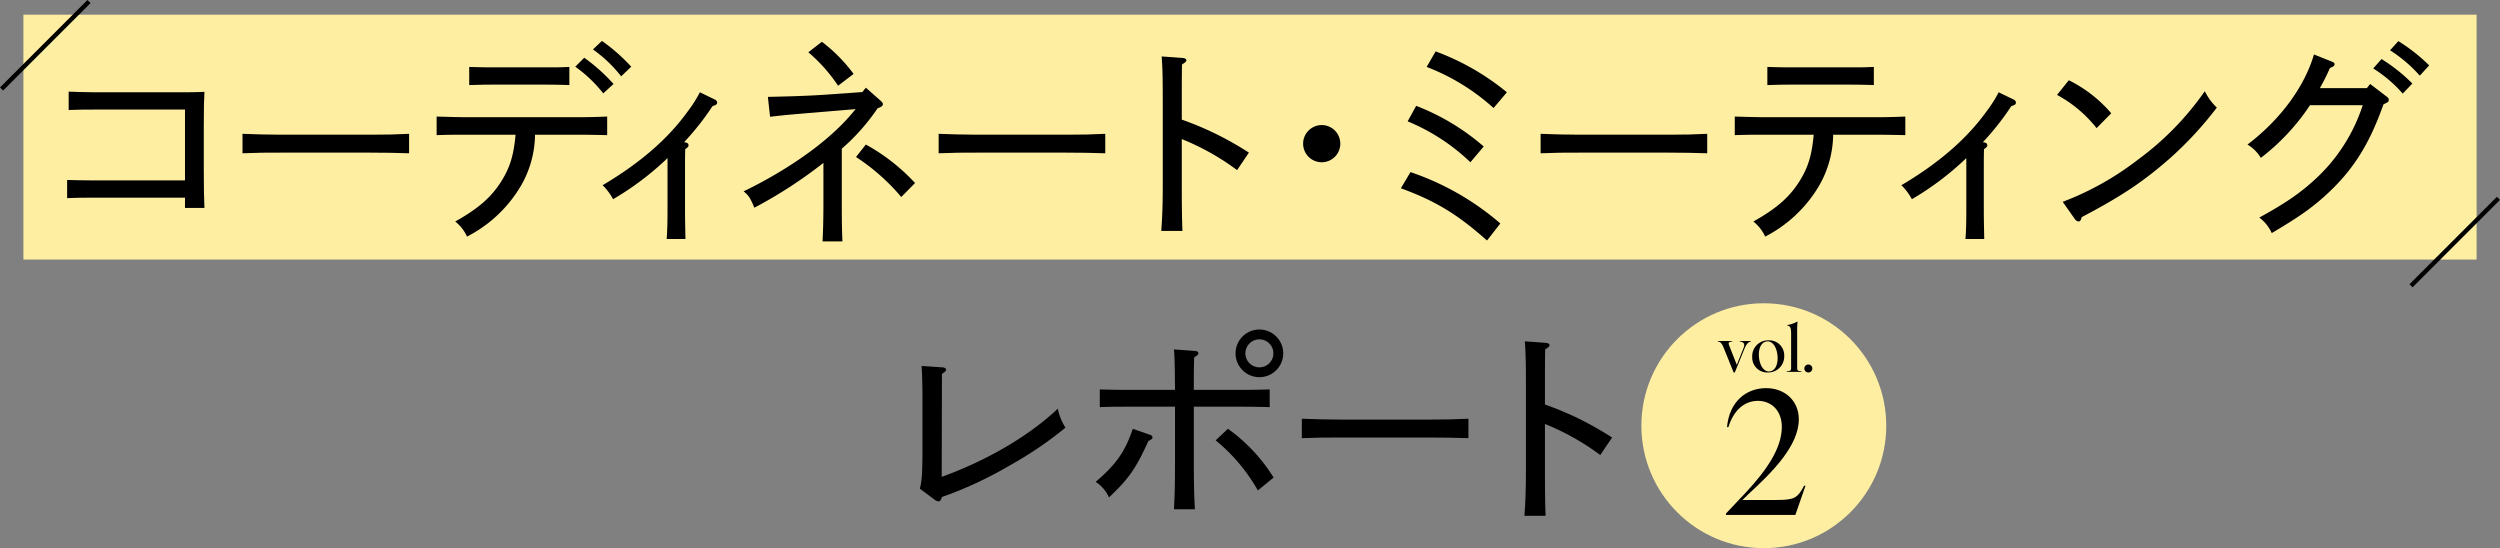 <svg height="125.354" viewBox="0 0 571.707 125.354" width="571.707" xmlns="http://www.w3.org/2000/svg"><rect x="0" y="0" width="571.707" height="125.354" fill="#808080" stroke="none"/><path d="m5.354 3.354h561v56h-561z" fill="#fdeea2"/><g transform="translate(11.053 7.904)"><path d="m31.25 33.35v-16.2h-20.6c-2.3 0-3.4 0-6 .1v-4.2c1.5.05 3.95.15 6 .15h20.8c1.9 0 2.75-.05 4.25-.1-.1 1.6-.15 3.4-.15 7.95v9.8c0 4.55.05 6.6.15 8.8h-4.45v-2.35h-20.95c-2.4 0-3.5 0-6 .1v-4.15c1.5.05 4.05.1 6 .1z"/><path d="m82.5 27.15c-2.35-.1-6.3-.15-8.95-.15h-20.2c-3.7 0-5.25 0-8.95.15v-4.45c2.05.1 6.4.2 8.95.2h20.2c3.65 0 5.85-.05 8.95-.2z"/><path d="m111.3 22.9a23.807 23.807 0 0 1 -3.95 12.85 30.366 30.366 0 0 1 -11.6 10.45 9.351 9.351 0 0 0 -2.7-3.45c5.45-3.05 8.3-5.65 10.55-9.2 1.95-3.15 2.8-5.8 3.25-10.65h-11.05c-2.75 0-4.05 0-7 .1v-4.25c1.9.05 4.75.15 7 .15h25c2.75 0 4.5-.05 7-.15v4.25c-1.85-.05-5.1-.1-7-.1zm7.85-11.35c-1.45-.05-3.55-.1-5-.1h-12.9c-1.95 0-2.85.05-5 .1v-4.15c1.45.05 3.55.1 5 .1h12.9c1.95 0 2.85 0 5-.1zm3.4-6.25a40.242 40.242 0 0 1 6.7 6l-2.35 2.15a30.478 30.478 0 0 0 -6.4-6.1zm4.05-3.85a41.674 41.674 0 0 1 6.7 5.9l-2.3 2.2a31.177 31.177 0 0 0 -6.45-6.15l2.05-1.95z"/><path d="m145.65 24.65c.5.1.75.3.75.65 0 .3-.15.5-.75.9-.05 1.35-.05 2.55-.05 5.5v7.9c0 2.85.05 4.8.1 7.15h-4.3c.15-1.85.2-3.85.2-7.15v-11.35a66.156 66.156 0 0 1 -12.45 9.4 13.077 13.077 0 0 0 -2.4-3.2c8.55-5.05 14.95-10.6 19.45-16.85a29.978 29.978 0 0 0 2.8-4.4l3.4 1.65a.838.838 0 0 1 .55.7c0 .4-.3.6-1.05.8a60.907 60.907 0 0 1 -6.5 8.25z"/><path d="m186.15 13.15.8-1 3.4 3c.35.35.5.5.5.75 0 .4-.35.65-1.2.95a47.737 47.737 0 0 1 -8.2 9.25v12.45c0 4.5.05 6.55.15 8.75h-4.55c.1-1.95.2-4.7.2-8.75v-9.2a104.551 104.551 0 0 1 -15.8 10.25c-.95-2.3-1.3-2.8-2.45-3.75 7.9-3.8 15.6-8.85 20.6-13.5a44.243 44.243 0 0 0 5-5.3l-7.15.6c-5.85.5-8.25.65-12.4 1.15l-.5-4.55c4.6-.1 8.6-.2 13.15-.5zm-9.25-11.5a36.1 36.1 0 0 1 7.25 7.35l-3.55 2.7a36.386 36.386 0 0 0 -6.8-7.65zm10.05 23.5a44.258 44.258 0 0 1 11.25 8.8l-3.15 3.2a47.108 47.108 0 0 0 -10.35-9.15z"/><path d="m241.7 27.15c-2.35-.1-6.3-.15-8.95-.15h-20.2c-3.7 0-5.25 0-8.95.15v-4.45c2.05.1 6.4.2 8.95.2h20.2c3.65 0 5.85-.05 8.95-.2z"/><path d="m259.4 5.35c.55.05.85.25.85.55 0 .25-.3.5-1 .95-.05 3.05-.05 4.45-.05 8.55v4.05a71.972 71.972 0 0 1 15.35 7.55l-2.7 4a56.336 56.336 0 0 0 -12.65-7.1v10.75c0 4.75.05 8 .15 10.25h-4.85c.2-2.3.35-5.8.35-10.25v-19.25c0-5.35-.05-7.7-.25-10.4z"/><path d="m295.45 24.95a4.25 4.25 0 1 1 -4.25-4.25 4.246 4.246 0 0 1 4.25 4.25z"/><path d="m311.5 31.45a61.611 61.611 0 0 1 20.55 11.75l-3.05 3.9c-6.8-6.05-11.8-9.05-19.7-11.95zm1.3-15.15a51.981 51.981 0 0 1 15.45 9.3l-3.05 3.6a45.911 45.911 0 0 0 -14.35-9.35zm4.45-12.45a56.354 56.354 0 0 1 16.3 9.35l-3.05 3.6a48.956 48.956 0 0 0 -15.3-9.4z"/><path d="m379.36 27.15c-2.35-.1-6.3-.15-8.95-.15h-20.2c-3.7 0-5.25 0-8.95.15v-4.45c2.05.1 6.4.2 8.95.2h20.2c3.65 0 5.85-.05 8.95-.2z"/><path d="m408.16 22.9a23.807 23.807 0 0 1 -3.95 12.85 30.366 30.366 0 0 1 -11.6 10.45 9.351 9.351 0 0 0 -2.7-3.45c5.45-3.05 8.3-5.65 10.55-9.2 1.95-3.15 2.8-5.8 3.25-10.65h-11.05c-2.75 0-4.05 0-7 .1v-4.25c1.9.05 4.75.15 7 .15h25c2.75 0 4.5-.05 7-.15v4.25c-1.85-.05-5.1-.1-7-.1zm9.3-11.35c-1.45-.05-3.55-.1-5-.1h-14.35c-1.95 0-2.85.05-5 .1v-4.15c1.45.05 3.55.1 5 .1h14.35c1.95 0 2.85 0 5-.1z"/><path d="m442.66 24.65c.5.1.75.3.75.65 0 .3-.15.5-.75.9-.05 1.35-.05 2.55-.05 5.5v7.9c0 2.85.05 4.8.1 7.15h-4.3c.15-1.85.2-3.85.2-7.15v-11.35a66.156 66.156 0 0 1 -12.45 9.4 13.077 13.077 0 0 0 -2.4-3.2c8.55-5.05 14.95-10.6 19.45-16.85a29.977 29.977 0 0 0 2.8-4.4l3.4 1.65a.838.838 0 0 1 .55.7c0 .4-.3.6-1.05.8a60.907 60.907 0 0 1 -6.5 8.25z"/><path d="m462.05 10.45a30.561 30.561 0 0 1 9.7 7.55l-3.35 3.4a29 29 0 0 0 -9.05-7.6zm-1.4 27.8a66.956 66.956 0 0 0 17.15-9.6 66.542 66.542 0 0 0 15.35-15.7 12.928 12.928 0 0 0 2.75 3.75 81.708 81.708 0 0 1 -10.9 11.75c-5.6 4.9-10.55 8.35-20 13.3-.15.7-.4 1-.7 1a1.27 1.27 0 0 1 -.9-.6z"/><path d="m530.21 12.25.75-.95 3.6 2.75c.65.5.65.55.65.9 0 .4-.1.5-1.2 1-3.35 9.45-7.15 15.35-13.55 21.1-3.15 2.8-5.85 4.7-12 8.35a9.073 9.073 0 0 0 -2.85-3.55c6.2-3.4 9.65-5.8 13.25-9.2a39.384 39.384 0 0 0 10.4-16.5h-12.05a49.865 49.865 0 0 1 -11.25 12.05 8.883 8.883 0 0 0 -3.05-3.05c7.4-5.6 13-13.1 15.2-20.6l4 1.6c.6.25.7.35.7.65 0 .35-.2.5-1.05.85a47.954 47.954 0 0 1 -2.3 4.6zm3.35-6.65a38.392 38.392 0 0 1 7.05 5.6l-2.2 2.3a29.932 29.932 0 0 0 -6.75-5.75zm3.85-4.1a40.228 40.228 0 0 1 7.05 5.55l-2.15 2.35a31.781 31.781 0 0 0 -6.8-5.8z"/></g><g transform="translate(203.553 73.054)"><path d="m6.8 38.7c.45-1.75.6-3.45.6-9.3v-11.25c0-3.6-.1-6.1-.2-7.5l4.75.3c.55.05.85.25.85.55 0 .25-.25.5-.95.95l-.05 23.55c10.65-3.85 20.25-9.6 26.55-15.6a12.833 12.833 0 0 0 1.75 4.35 87.8 87.8 0 0 1 -12.85 8.7 88.1 88.1 0 0 1 -15.4 7.15c-.2.7-.45 1-.75 1a1.451 1.451 0 0 1 -.8-.3z"/><path d="m59.5 26.4a.627.627 0 0 1 .5.55c0 .3-.2.5-.95.85-2.8 6.25-4.5 8.65-9 12.9a7.98 7.98 0 0 0 -3.05-3.55c4.6-3.95 6.7-6.8 8.5-12.15zm5.65-10.3c-.05-6.25-.1-7.85-.25-9.25l4.8.35c.5.05.8.2.8.5s-.25.55-.95.95c-.1 1.35-.1 4.4-.1 7.45h11.35c2.5 0 3.95-.05 6-.1v4.05c-1.55-.05-4.35-.1-6-.1h-11.35v11.2c0 6.15.05 8.85.25 12.25h-4.8c.2-3.2.25-5.95.25-12.05v-11.4h-11.2c-2.4 0-3.5 0-6 .1v-4.05c1.5.05 4.05.1 6 .1zm18.95 23a40.368 40.368 0 0 0 -9.65-11.45l2.8-2.65a38.959 38.959 0 0 1 10.45 11.15zm5.8-31.35a5.45 5.45 0 1 1 -10.9 0 5.45 5.45 0 1 1 10.9 0zm-8.65 0a3.2 3.2 0 1 0 6.4 0 3.2 3.2 0 1 0 -6.4 0z"/><path d="m132.25 27.15c-2.35-.1-6.3-.15-8.95-.15h-20.2c-3.7 0-5.25 0-8.95.15v-4.45c2.05.1 6.4.2 8.95.2h20.2c3.65 0 5.85-.05 8.95-.2z"/><path d="m149.95 5.35c.55.05.85.25.85.55 0 .25-.3.5-1 .95-.05 3.05-.05 4.45-.05 8.55v4.05a71.972 71.972 0 0 1 15.35 7.55l-2.7 4a56.336 56.336 0 0 0 -12.65-7.1v10.75c0 4.75.05 8 .15 10.25h-4.85c.2-2.3.35-5.8.35-10.25v-19.25c0-5.35-.05-7.7-.25-10.4z"/></g><path d="m-19182.691 993.123-20 20" fill="none" stroke="#000" transform="translate(19754.045 -947.769)"/><path d="m-19182.691 993.123-20 20" fill="none" stroke="#000" transform="translate(19203.045 -992.769)"/><circle cx="403.354" cy="97.354" fill="#fdeea2" r="28"/><path d="m3.77 62.2 4.6-4.871c4.714-5.067 8.169-10.094 8.169-14.925 0-3.773-2.4-5.968-5.459-5.968s-5.537 2.082-6.757 6.007h-.318c.51-5.733 4.283-8.918 8.958-8.918 4.322 0 7.463 2.945 7.463 7.11 0 6.125-6.165 12.176-11.349 16.969l-1.534 1.496h7.816c4.087 0 4.753-.431 6.282-3.258h.314l-2.318 6.679h-15.867v-.311z" transform="translate(390.932 55.234)"/><path d="m0 11.638v-.118h3.293v.118c-.956.073-.926.367-.72.9l1.749 4.439 1.558-3.9c.294-.75.191-1.352-.882-1.441v-.116h2.543v.118c-.529.088-1 .514-1.4 1.485l-2.279 5.6h-.262l-2.321-5.748c-.397-.97-.691-1.249-1.279-1.337z" transform="translate(392.854 66.459)"/><path d="m16.02 14.983a3.618 3.618 0 0 1 3.719-3.763 3.43 3.43 0 0 1 3.6 3.587 3.67 3.67 0 0 1 -3.719 3.763 3.43 3.43 0 0 1 -3.6-3.587zm3.808 3.352c1.161 0 2-1.117 2-3.058 0-1.749-.779-3.822-2.293-3.822-1.147 0-2 1.117-2 3.058 0 1.749.794 3.822 2.293 3.822z" transform="translate(384.683 66.612)"/><path d="m33.114 13.1v-7.832c0-1.367-.176-1.749-.9-1.911v-.088a6.858 6.858 0 0 0 2.286-.779h.088a23.531 23.531 0 0 0 -.088 2.778v7.832c0 .6.206.691 1 .75v.118h-3.4v-.118c.809-.056 1.014-.144 1.014-.75z" transform="translate(376.483 71.064)"/><path d="m40.35 23.411a.912.912 0 1 1 .912.911.916.916 0 0 1 -.912-.911z" transform="translate(372.276 60.859)"/></svg>